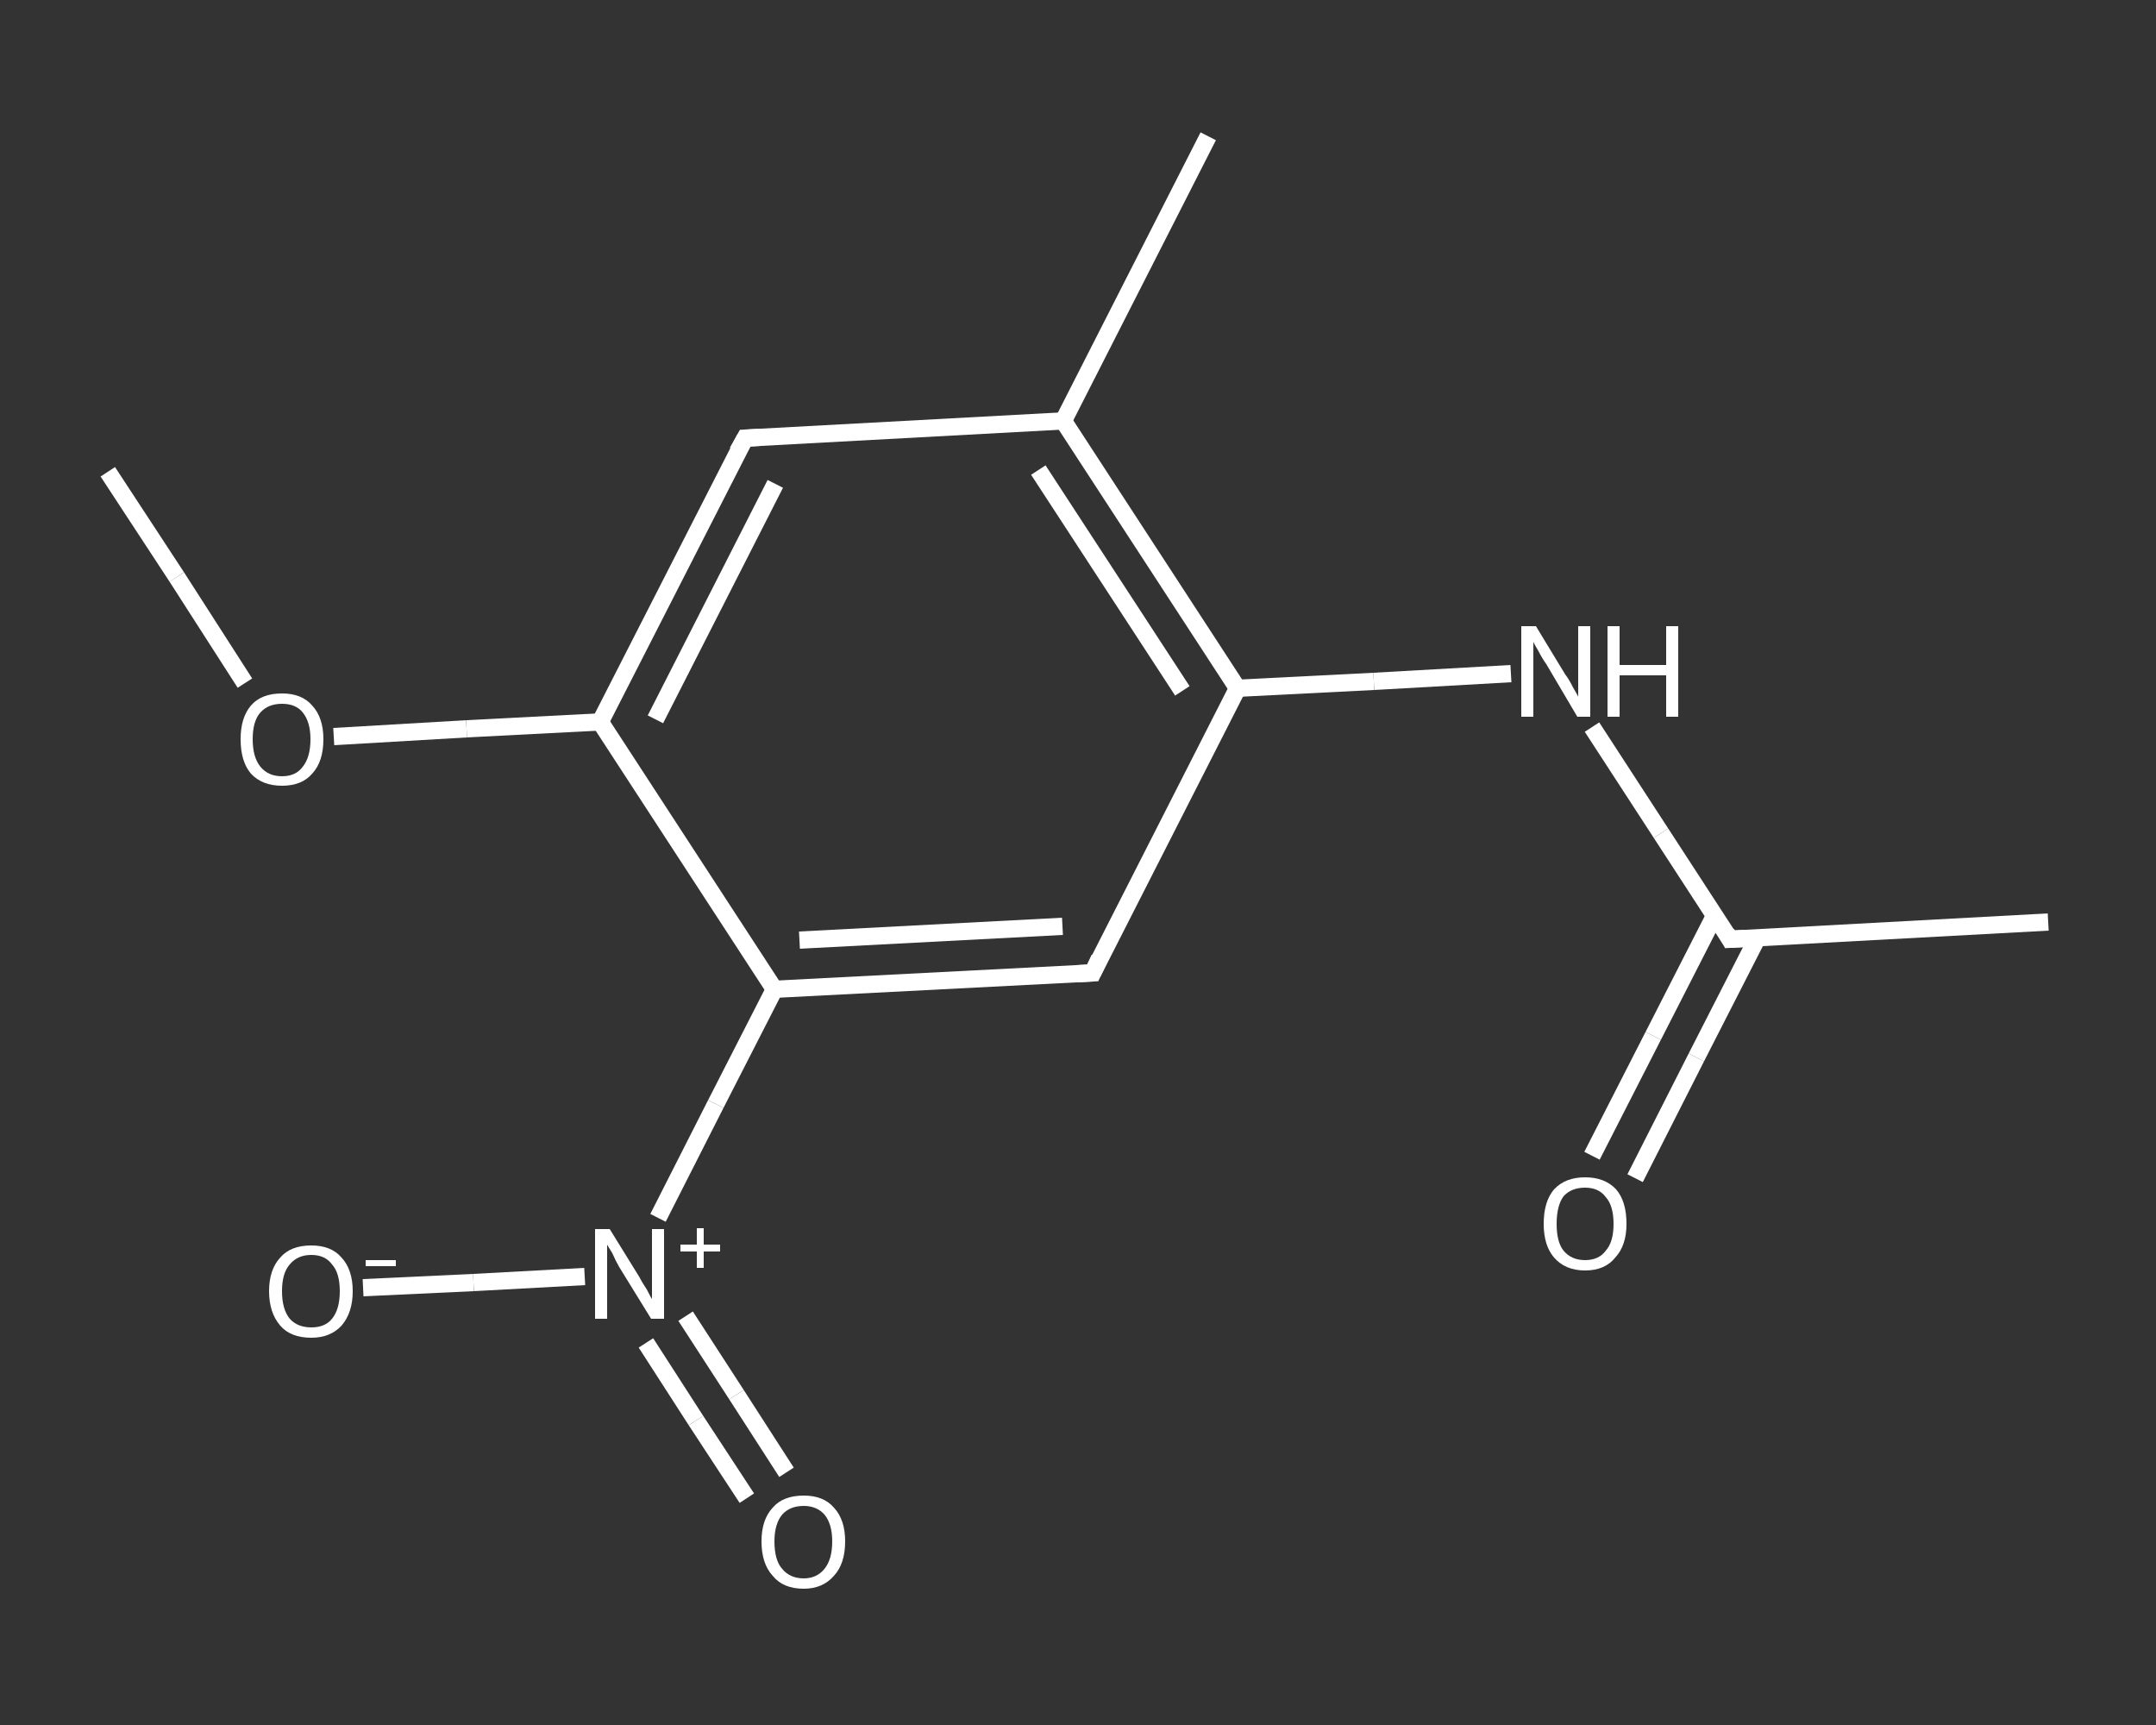 <?xml version='1.0' encoding='iso-8859-1'?>
<svg version='1.1' baseProfile='full'
              xmlns='http://www.w3.org/2000/svg'
                      xmlns:rdkit='http://www.rdkit.org/xml'
                      xmlns:xlink='http://www.w3.org/1999/xlink'
                  xml:space='preserve'
width='250px' height='200px' viewBox='0 0 250 200'>
<rect x="0" y="0" width="250" height="200" fill="#333333" stroke="none"/>
<!-- END OF HEADER -->
<rect style='opacity:1.0;fill:transparent;stroke:none' width='250.0' height='200.0' x='0.0' y='0.0'> </rect>
<path class='bond-0 atom-0 atom-1' d='M 12.5,54.7 L 20.5,66.9' style='fill:none;fill-rule:evenodd;stroke:#FFFFFF;stroke-width:2.0px;stroke-linecap:butt;stroke-linejoin:miter;stroke-opacity:1' />
<path class='bond-0 atom-0 atom-1' d='M 20.5,66.9 L 28.4,79.2' style='fill:none;fill-rule:evenodd;stroke:#FFFFFF;stroke-width:2.0px;stroke-linecap:butt;stroke-linejoin:miter;stroke-opacity:1' />
<path class='bond-1 atom-1 atom-2' d='M 38.7,85.4 L 54.1,84.5' style='fill:none;fill-rule:evenodd;stroke:#FFFFFF;stroke-width:2.0px;stroke-linecap:butt;stroke-linejoin:miter;stroke-opacity:1' />
<path class='bond-1 atom-1 atom-2' d='M 54.1,84.5 L 69.6,83.7' style='fill:none;fill-rule:evenodd;stroke:#FFFFFF;stroke-width:2.0px;stroke-linecap:butt;stroke-linejoin:miter;stroke-opacity:1' />
<path class='bond-2 atom-2 atom-3' d='M 69.6,83.7 L 86.4,50.8' style='fill:none;fill-rule:evenodd;stroke:#FFFFFF;stroke-width:2.0px;stroke-linecap:butt;stroke-linejoin:miter;stroke-opacity:1' />
<path class='bond-2 atom-2 atom-3' d='M 76.0,83.4 L 89.9,56.1' style='fill:none;fill-rule:evenodd;stroke:#FFFFFF;stroke-width:2.0px;stroke-linecap:butt;stroke-linejoin:miter;stroke-opacity:1' />
<path class='bond-3 atom-3 atom-4' d='M 86.4,50.8 L 123.3,48.8' style='fill:none;fill-rule:evenodd;stroke:#FFFFFF;stroke-width:2.0px;stroke-linecap:butt;stroke-linejoin:miter;stroke-opacity:1' />
<path class='bond-4 atom-4 atom-5' d='M 123.3,48.8 L 140.1,15.8' style='fill:none;fill-rule:evenodd;stroke:#FFFFFF;stroke-width:2.0px;stroke-linecap:butt;stroke-linejoin:miter;stroke-opacity:1' />
<path class='bond-5 atom-4 atom-6' d='M 123.3,48.8 L 143.5,79.8' style='fill:none;fill-rule:evenodd;stroke:#FFFFFF;stroke-width:2.0px;stroke-linecap:butt;stroke-linejoin:miter;stroke-opacity:1' />
<path class='bond-5 atom-4 atom-6' d='M 120.4,54.5 L 137.1,80.1' style='fill:none;fill-rule:evenodd;stroke:#FFFFFF;stroke-width:2.0px;stroke-linecap:butt;stroke-linejoin:miter;stroke-opacity:1' />
<path class='bond-6 atom-6 atom-7' d='M 143.5,79.8 L 159.3,79.0' style='fill:none;fill-rule:evenodd;stroke:#FFFFFF;stroke-width:2.0px;stroke-linecap:butt;stroke-linejoin:miter;stroke-opacity:1' />
<path class='bond-6 atom-6 atom-7' d='M 159.3,79.0 L 175.2,78.1' style='fill:none;fill-rule:evenodd;stroke:#FFFFFF;stroke-width:2.0px;stroke-linecap:butt;stroke-linejoin:miter;stroke-opacity:1' />
<path class='bond-7 atom-7 atom-8' d='M 184.6,84.3 L 192.6,96.6' style='fill:none;fill-rule:evenodd;stroke:#FFFFFF;stroke-width:2.0px;stroke-linecap:butt;stroke-linejoin:miter;stroke-opacity:1' />
<path class='bond-7 atom-7 atom-8' d='M 192.6,96.6 L 200.6,108.9' style='fill:none;fill-rule:evenodd;stroke:#FFFFFF;stroke-width:2.0px;stroke-linecap:butt;stroke-linejoin:miter;stroke-opacity:1' />
<path class='bond-8 atom-8 atom-9' d='M 200.6,108.9 L 237.5,106.9' style='fill:none;fill-rule:evenodd;stroke:#FFFFFF;stroke-width:2.0px;stroke-linecap:butt;stroke-linejoin:miter;stroke-opacity:1' />
<path class='bond-9 atom-8 atom-10' d='M 198.8,106.2 L 191.7,120.1' style='fill:none;fill-rule:evenodd;stroke:#FFFFFF;stroke-width:2.0px;stroke-linecap:butt;stroke-linejoin:miter;stroke-opacity:1' />
<path class='bond-9 atom-8 atom-10' d='M 191.7,120.1 L 184.6,134.0' style='fill:none;fill-rule:evenodd;stroke:#FFFFFF;stroke-width:2.0px;stroke-linecap:butt;stroke-linejoin:miter;stroke-opacity:1' />
<path class='bond-9 atom-8 atom-10' d='M 203.8,108.7 L 196.7,122.6' style='fill:none;fill-rule:evenodd;stroke:#FFFFFF;stroke-width:2.0px;stroke-linecap:butt;stroke-linejoin:miter;stroke-opacity:1' />
<path class='bond-9 atom-8 atom-10' d='M 196.7,122.6 L 189.6,136.6' style='fill:none;fill-rule:evenodd;stroke:#FFFFFF;stroke-width:2.0px;stroke-linecap:butt;stroke-linejoin:miter;stroke-opacity:1' />
<path class='bond-10 atom-6 atom-11' d='M 143.5,79.8 L 126.7,112.8' style='fill:none;fill-rule:evenodd;stroke:#FFFFFF;stroke-width:2.0px;stroke-linecap:butt;stroke-linejoin:miter;stroke-opacity:1' />
<path class='bond-11 atom-11 atom-12' d='M 126.7,112.8 L 89.8,114.7' style='fill:none;fill-rule:evenodd;stroke:#FFFFFF;stroke-width:2.0px;stroke-linecap:butt;stroke-linejoin:miter;stroke-opacity:1' />
<path class='bond-11 atom-11 atom-12' d='M 123.2,107.4 L 92.7,109.0' style='fill:none;fill-rule:evenodd;stroke:#FFFFFF;stroke-width:2.0px;stroke-linecap:butt;stroke-linejoin:miter;stroke-opacity:1' />
<path class='bond-12 atom-12 atom-13' d='M 89.8,114.7 L 83.0,128.0' style='fill:none;fill-rule:evenodd;stroke:#FFFFFF;stroke-width:2.0px;stroke-linecap:butt;stroke-linejoin:miter;stroke-opacity:1' />
<path class='bond-12 atom-12 atom-13' d='M 83.0,128.0 L 76.3,141.2' style='fill:none;fill-rule:evenodd;stroke:#FFFFFF;stroke-width:2.0px;stroke-linecap:butt;stroke-linejoin:miter;stroke-opacity:1' />
<path class='bond-13 atom-13 atom-14' d='M 74.9,155.7 L 80.7,164.7' style='fill:none;fill-rule:evenodd;stroke:#FFFFFF;stroke-width:2.0px;stroke-linecap:butt;stroke-linejoin:miter;stroke-opacity:1' />
<path class='bond-13 atom-13 atom-14' d='M 80.7,164.7 L 86.6,173.7' style='fill:none;fill-rule:evenodd;stroke:#FFFFFF;stroke-width:2.0px;stroke-linecap:butt;stroke-linejoin:miter;stroke-opacity:1' />
<path class='bond-13 atom-13 atom-14' d='M 79.5,152.6 L 85.4,161.7' style='fill:none;fill-rule:evenodd;stroke:#FFFFFF;stroke-width:2.0px;stroke-linecap:butt;stroke-linejoin:miter;stroke-opacity:1' />
<path class='bond-13 atom-13 atom-14' d='M 85.4,161.7 L 91.2,170.7' style='fill:none;fill-rule:evenodd;stroke:#FFFFFF;stroke-width:2.0px;stroke-linecap:butt;stroke-linejoin:miter;stroke-opacity:1' />
<path class='bond-14 atom-13 atom-15' d='M 67.8,148.0 L 54.9,148.7' style='fill:none;fill-rule:evenodd;stroke:#FFFFFF;stroke-width:2.0px;stroke-linecap:butt;stroke-linejoin:miter;stroke-opacity:1' />
<path class='bond-14 atom-13 atom-15' d='M 54.9,148.7 L 42.1,149.3' style='fill:none;fill-rule:evenodd;stroke:#FFFFFF;stroke-width:2.0px;stroke-linecap:butt;stroke-linejoin:miter;stroke-opacity:1' />
<path class='bond-15 atom-12 atom-2' d='M 89.8,114.7 L 69.6,83.7' style='fill:none;fill-rule:evenodd;stroke:#FFFFFF;stroke-width:2.0px;stroke-linecap:butt;stroke-linejoin:miter;stroke-opacity:1' />
<path d='M 85.5,52.4 L 86.4,50.8 L 88.2,50.7' style='fill:none;stroke:#FFFFFF;stroke-width:2.0px;stroke-linecap:butt;stroke-linejoin:miter;stroke-opacity:1;' />
<path d='M 200.2,108.2 L 200.6,108.9 L 202.4,108.8' style='fill:none;stroke:#FFFFFF;stroke-width:2.0px;stroke-linecap:butt;stroke-linejoin:miter;stroke-opacity:1;' />
<path d='M 127.5,111.1 L 126.7,112.8 L 124.8,112.9' style='fill:none;stroke:#FFFFFF;stroke-width:2.0px;stroke-linecap:butt;stroke-linejoin:miter;stroke-opacity:1;' />
<path class='atom-1' d='M 27.9 85.7
Q 27.9 83.2, 29.1 81.8
Q 30.3 80.4, 32.7 80.4
Q 35.0 80.4, 36.2 81.8
Q 37.5 83.2, 37.5 85.7
Q 37.5 88.3, 36.2 89.7
Q 35.0 91.1, 32.7 91.1
Q 30.4 91.1, 29.1 89.7
Q 27.9 88.3, 27.9 85.7
M 32.7 90.0
Q 34.3 90.0, 35.1 88.9
Q 36.0 87.8, 36.0 85.7
Q 36.0 83.7, 35.1 82.6
Q 34.3 81.6, 32.7 81.6
Q 31.1 81.6, 30.2 82.6
Q 29.3 83.6, 29.3 85.7
Q 29.3 87.8, 30.2 88.9
Q 31.1 90.0, 32.7 90.0
' fill='#FFFFFF'/>
<path class='atom-7' d='M 178.1 72.6
L 181.5 78.2
Q 181.9 78.7, 182.4 79.7
Q 183.0 80.7, 183.0 80.8
L 183.0 72.6
L 184.4 72.6
L 184.4 83.1
L 182.9 83.1
L 179.3 77.0
Q 178.8 76.3, 178.4 75.5
Q 177.9 74.7, 177.8 74.4
L 177.8 83.1
L 176.4 83.1
L 176.4 72.6
L 178.1 72.6
' fill='#FFFFFF'/>
<path class='atom-7' d='M 186.4 72.6
L 187.8 72.6
L 187.8 77.1
L 193.2 77.1
L 193.2 72.6
L 194.6 72.6
L 194.6 83.1
L 193.2 83.1
L 193.2 78.3
L 187.8 78.3
L 187.8 83.1
L 186.4 83.1
L 186.4 72.6
' fill='#FFFFFF'/>
<path class='atom-10' d='M 179.0 141.9
Q 179.0 139.3, 180.2 137.9
Q 181.5 136.5, 183.8 136.5
Q 186.1 136.5, 187.4 137.9
Q 188.6 139.3, 188.6 141.9
Q 188.6 144.4, 187.3 145.8
Q 186.1 147.3, 183.8 147.3
Q 181.5 147.3, 180.2 145.8
Q 179.0 144.4, 179.0 141.9
M 183.8 146.1
Q 185.4 146.1, 186.2 145.0
Q 187.1 144.0, 187.1 141.9
Q 187.1 139.8, 186.2 138.8
Q 185.4 137.7, 183.8 137.7
Q 182.2 137.7, 181.3 138.7
Q 180.5 139.8, 180.5 141.9
Q 180.5 144.0, 181.3 145.0
Q 182.2 146.1, 183.8 146.1
' fill='#FFFFFF'/>
<path class='atom-13' d='M 70.7 142.5
L 74.1 148.0
Q 74.4 148.6, 75.0 149.5
Q 75.5 150.5, 75.6 150.6
L 75.6 142.5
L 77.0 142.5
L 77.0 152.9
L 75.5 152.9
L 71.8 146.9
Q 71.4 146.2, 71.0 145.3
Q 70.5 144.5, 70.4 144.3
L 70.4 152.9
L 69.0 152.9
L 69.0 142.5
L 70.7 142.5
' fill='#FFFFFF'/>
<path class='atom-13' d='M 78.9 144.3
L 80.8 144.3
L 80.8 142.4
L 81.6 142.4
L 81.6 144.3
L 83.5 144.3
L 83.5 145.1
L 81.6 145.1
L 81.6 147.0
L 80.8 147.0
L 80.8 145.1
L 78.9 145.1
L 78.9 144.3
' fill='#FFFFFF'/>
<path class='atom-14' d='M 88.3 178.7
Q 88.3 176.2, 89.6 174.8
Q 90.8 173.4, 93.2 173.4
Q 95.5 173.4, 96.7 174.8
Q 98.0 176.2, 98.0 178.7
Q 98.0 181.3, 96.7 182.7
Q 95.4 184.2, 93.2 184.2
Q 90.8 184.2, 89.6 182.7
Q 88.3 181.3, 88.3 178.7
M 93.2 183.0
Q 94.7 183.0, 95.6 181.9
Q 96.5 180.8, 96.5 178.7
Q 96.5 176.7, 95.6 175.6
Q 94.7 174.6, 93.2 174.6
Q 91.6 174.6, 90.7 175.6
Q 89.8 176.7, 89.8 178.7
Q 89.8 180.9, 90.7 181.9
Q 91.6 183.0, 93.2 183.0
' fill='#FFFFFF'/>
<path class='atom-15' d='M 31.2 149.7
Q 31.2 147.2, 32.5 145.8
Q 33.7 144.4, 36.1 144.4
Q 38.4 144.4, 39.6 145.8
Q 40.9 147.2, 40.9 149.7
Q 40.9 152.2, 39.6 153.7
Q 38.3 155.1, 36.1 155.1
Q 33.7 155.1, 32.5 153.7
Q 31.2 152.2, 31.2 149.7
M 36.1 153.9
Q 37.7 153.9, 38.5 152.9
Q 39.4 151.8, 39.4 149.7
Q 39.4 147.6, 38.5 146.6
Q 37.7 145.5, 36.1 145.5
Q 34.5 145.5, 33.6 146.6
Q 32.7 147.6, 32.7 149.7
Q 32.7 151.8, 33.6 152.9
Q 34.5 153.9, 36.1 153.9
' fill='#FFFFFF'/>
<path class='atom-15' d='M 42.4 146.1
L 45.9 146.1
L 45.9 146.8
L 42.4 146.8
L 42.4 146.1
' fill='#FFFFFF'/>
</svg>
